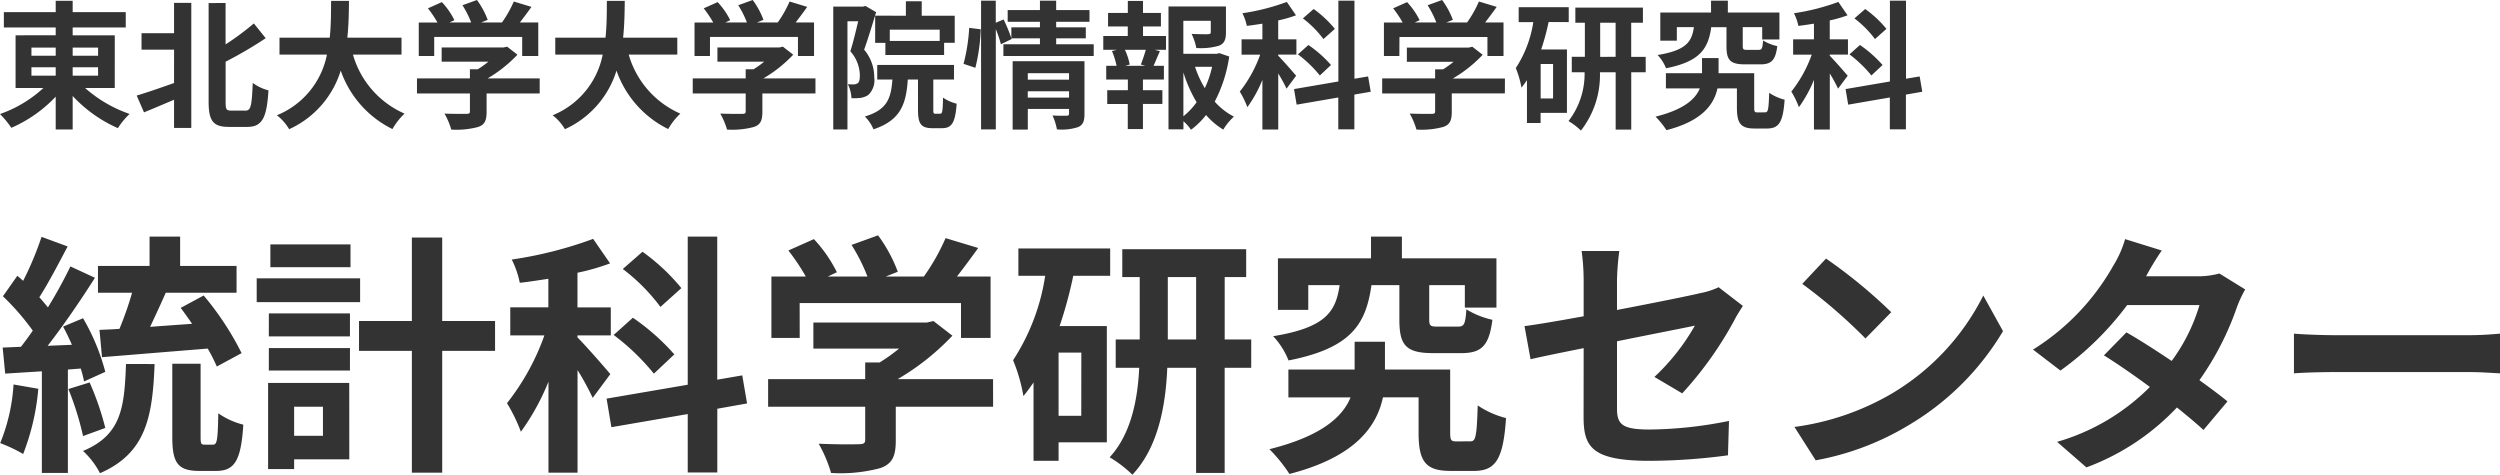 <svg xmlns="http://www.w3.org/2000/svg" width="217.57" height="41.314" viewBox="0 0 217.57 41.314"><g transform="translate(-52.384 -49.776)"><path d="M3.12-4.368H5.232v.732H3.12Zm0-1.716H5.232v.708H3.12Zm5.8,0v.708H6.708v-.708Zm0,2.448H6.708v-.732H8.916Zm1.452,1.068V-7.152H6.708v-.684h4.62V-9.168H6.708v-.984H5.232v.984H.72v1.332H5.232v.684H1.74v4.584H4.164A10.854,10.854,0,0,1,.384-.3,7.813,7.813,0,0,1,1.368.9,11.71,11.71,0,0,0,5.232-1.812V1.044H6.708V-1.872a11.893,11.893,0,0,0,3.936,2.8,6.285,6.285,0,0,1,1.02-1.236A11.441,11.441,0,0,1,7.788-2.568Zm5.16-4.764H12.7V-5.9h2.832V-3c-1.212.432-2.436.852-3.252,1.092l.636,1.464c.78-.324,1.7-.708,2.616-1.1V.912h1.5V-9.972h-1.5ZM20.52-.6c-.432,0-.5-.084-.5-.756v-3.5A35.477,35.477,0,0,0,23.508-6.9L22.476-8.184a23.855,23.855,0,0,1-2.46,1.824v-3.6H18.54v8.58c0,1.692.4,2.2,1.764,2.2h1.608c1.344,0,1.692-.888,1.836-3.18a3.971,3.971,0,0,1-1.368-.648C22.3-1.08,22.224-.6,21.768-.6ZM35.328-5.472V-6.948H30.612c.12-1.116.132-2.22.144-3.2H29.2c-.012.984,0,2.076-.12,3.2H24.708v1.476h4.128A7.194,7.194,0,0,1,24.48-.192,4.228,4.228,0,0,1,25.548,1.02a8.26,8.26,0,0,0,4.488-5.1,8.951,8.951,0,0,0,4.5,5.088A5.743,5.743,0,0,1,35.592-.336,8.008,8.008,0,0,1,31.1-5.472Zm2.844-1.536h7.656v1.656h1.4V-8.268h-1.6c.324-.42.684-.9,1.008-1.356L45.1-10.092a10.031,10.031,0,0,1-1.032,1.824H42.252l.576-.228a7.036,7.036,0,0,0-.936-1.728l-1.26.456a8.374,8.374,0,0,1,.756,1.5H39.5l.432-.2a6.54,6.54,0,0,0-1.092-1.572l-1.212.54a10.1,10.1,0,0,1,.828,1.236H36.828v2.916h1.344ZM47.352-3.4H42.816a11.623,11.623,0,0,0,2.6-2.064l-.9-.7-.312.072H38.82v1.236h4.068a8.118,8.118,0,0,1-.924.66H41.28V-3.4H36.672v1.308H41.28v1.56c0,.168-.06.216-.312.216s-1.128.012-1.9-.024a6.371,6.371,0,0,1,.588,1.392A7.275,7.275,0,0,0,41.988.828c.588-.2.744-.576.744-1.32v-1.6h4.62ZM59.328-5.472V-6.948H54.612c.12-1.116.132-2.22.144-3.2H53.2c-.012.984,0,2.076-.12,3.2H48.708v1.476h4.128A7.194,7.194,0,0,1,48.48-.192,4.228,4.228,0,0,1,49.548,1.02a8.26,8.26,0,0,0,4.488-5.1,8.951,8.951,0,0,0,4.5,5.088A5.743,5.743,0,0,1,59.592-.336,8.008,8.008,0,0,1,55.1-5.472Zm2.844-1.536h7.656v1.656h1.4V-8.268h-1.6c.324-.42.684-.9,1.008-1.356L69.1-10.092a10.032,10.032,0,0,1-1.032,1.824H66.252l.576-.228a7.037,7.037,0,0,0-.936-1.728l-1.26.456a8.374,8.374,0,0,1,.756,1.5H63.5l.432-.2a6.54,6.54,0,0,0-1.092-1.572l-1.212.54a10.1,10.1,0,0,1,.828,1.236H60.828v2.916h1.344ZM71.352-3.4H66.816a11.623,11.623,0,0,0,2.6-2.064l-.9-.7-.312.072H62.82v1.236h4.068a8.117,8.117,0,0,1-.924.66H65.28V-3.4H60.672v1.308H65.28v1.56c0,.168-.06.216-.312.216s-1.128.012-1.9-.024a6.371,6.371,0,0,1,.588,1.392A7.275,7.275,0,0,0,65.988.828c.588-.2.744-.576.744-1.32v-1.6h4.62ZM82.164-6.66H77.82v-.984h4.344Zm-5.616-2.2v2.364h.888v1.056h5.112V-6.5h.924V-8.856H80.6v-1.26h-1.38v1.26ZM75.7-9.708l-.2.06h-2.6V1.044h1.236v-9.42h.936c-.192.816-.444,1.86-.684,2.616a3.212,3.212,0,0,1,.828,2.1c0,.336-.048.576-.18.672a.621.621,0,0,1-.336.108c-.156,0-.312,0-.528-.012a3.026,3.026,0,0,1,.312,1.212A5.13,5.13,0,0,0,75.24-1.7a1.714,1.714,0,0,0,.7-.252,1.761,1.761,0,0,0,.528-1.536A3.694,3.694,0,0,0,75.588-5.9c.336-.936.732-2.244,1.044-3.264ZM81.8-.324c-.168,0-.192-.036-.192-.384V-3.3h1.8V-4.572H76.728V-3.3h1.32c-.12,1.668-.48,2.64-2.4,3.216A3.287,3.287,0,0,1,76.4,1.032c2.34-.78,2.844-2.16,2.988-4.332h.888V-.7c0,1.224.228,1.632,1.272,1.632h.8C83.208.936,83.52.48,83.64-1.2a3.669,3.669,0,0,1-1.188-.528c-.024,1.224-.06,1.4-.252,1.4Zm3.468-4a16.2,16.2,0,0,0,.468-3.348L84.732-7.8a15.692,15.692,0,0,1-.492,3.132Zm4.56,2.592V-2.28H93.42v.552ZM93.42-3.852v.564H89.832v-.564ZM94.764-4.9H88.512V1.056h1.32v-1.8H93.42v.4c0,.144-.06.192-.228.192s-.72.012-1.212-.024a4.729,4.729,0,0,1,.384,1.212,4.592,4.592,0,0,0,1.848-.2c.432-.192.552-.528.552-1.152ZM92.3-6.372v-.516h2.58v-.96H92.3v-.48h2.9v-1.02H92.3v-.816H90.888v.816H88.08v1.02h2.808v.48H88.4V-6.9a14.315,14.315,0,0,0-.672-1.632l-.684.288v-1.92H85.764v11.2h1.284V-7.692a10.033,10.033,0,0,1,.444,1.32l.936-.456-.024-.06h2.484v.516h-3.18v1.02h7.86v-1.02ZM100.056-4.5h-1.74l.384-.108a5.128,5.128,0,0,0-.42-1.284H100.1a12.381,12.381,0,0,1-.432,1.284Zm-.2-3.42h1.56V-9.1h-1.56V-10.14h-1.32V-9.1H96.816V-7.92h1.716v.828H96.4v1.2h1.188l-.432.108a6.837,6.837,0,0,1,.4,1.284h-.9v1.2h1.884v.924H96.744v1.2h1.788V1.008h1.32V-1.176h1.692v-1.2H99.852V-3.3h1.824V-4.5h-.9c.168-.36.348-.828.552-1.272l-.468-.12h1v-1.2h-2Zm3.516,4a11.869,11.869,0,0,0,1.152,2.592,6.217,6.217,0,0,1-1.152,1.224Zm2.5-.492a8.718,8.718,0,0,1-.636,1.86,9.03,9.03,0,0,1-.852-1.86ZM106.5-5.6l-.24.06h-2.892V-8.412h2.388v.984c0,.132-.06.168-.24.18s-.84,0-1.428-.024a4.9,4.9,0,0,1,.408,1.224,5.562,5.562,0,0,0,1.98-.2c.468-.192.6-.54.6-1.152V-9.66h-5V1.032h1.3V.324a4.141,4.141,0,0,1,.66.744,6.625,6.625,0,0,0,1.308-1.284,6.305,6.305,0,0,0,1.5,1.272,4.936,4.936,0,0,1,.924-1.128,5.789,5.789,0,0,1-1.668-1.308,12.257,12.257,0,0,0,1.26-3.924Zm10.056-2.112a9.581,9.581,0,0,0-1.848-1.728l-.936.816a9,9,0,0,1,1.788,1.8Zm-.336,3.144a10.574,10.574,0,0,0-1.968-1.74l-.912.816a10.81,10.81,0,0,1,1.908,1.836Zm-3.036.936c-.228-.276-1.212-1.4-1.56-1.74v-.1h1.584V-6.8h-1.584V-8.448a10.7,10.7,0,0,0,1.548-.444l-.8-1.164a19.059,19.059,0,0,1-3.864.984,4.317,4.317,0,0,1,.384,1.1c.444-.048.888-.12,1.356-.192V-6.8h-1.812v1.332h1.62a11.255,11.255,0,0,1-1.776,3.216,7.871,7.871,0,0,1,.66,1.356,11.169,11.169,0,0,0,1.308-2.376v4.32h1.38V-3.828a13,13,0,0,1,.72,1.32Zm6.492,1.392-.228-1.332-1.188.2v-6.792h-1.4v7.032L113-2.472l.228,1.356,3.624-.624V1.032h1.4V-1.992Zm2.5-4.764h7.656v1.656h1.4V-8.268h-1.6c.324-.42.684-.9,1.008-1.356l-1.548-.468a10.031,10.031,0,0,1-1.032,1.824h-1.812l.576-.228a7.037,7.037,0,0,0-.936-1.728l-1.26.456a8.374,8.374,0,0,1,.756,1.5H123.5l.432-.2a6.54,6.54,0,0,0-1.092-1.572l-1.212.54a10.1,10.1,0,0,1,.828,1.236h-1.632v2.916h1.344Zm9.18,3.612h-4.536a11.623,11.623,0,0,0,2.6-2.064l-.9-.7-.312.072H122.82v1.236h4.068a8.117,8.117,0,0,1-.924.66h-.684V-3.4h-4.608v1.308h4.608v1.56c0,.168-.06.216-.312.216s-1.128.012-1.9-.024a6.371,6.371,0,0,1,.588,1.392,7.275,7.275,0,0,0,2.328-.228c.588-.2.744-.576.744-1.32v-1.6h4.62Zm4.188,1.74h-1.08v-3h1.08ZM136.908-8.3V-9.6h-4.356v1.3h1.272A10.07,10.07,0,0,1,132.3-4.3a7.982,7.982,0,0,1,.492,1.7c.168-.2.324-.42.48-.648V.48h1.188V-.4h2.292v-5.52h-2.244a20.01,20.01,0,0,0,.648-2.388Zm2.736,3.024V-8.244h1.344V-5.28Zm3.96,0h-1.26V-8.244h1.02v-1.32h-5.88v1.32h.828V-5.28h-1.14v1.344h1.116a6.728,6.728,0,0,1-1.4,4.248,5.723,5.723,0,0,1,1.08.828,7.847,7.847,0,0,0,1.656-5.076h1.368V1.056h1.356V-3.936h1.26Zm7.032-2.58v1.632c0,1.2.288,1.6,1.6,1.6h1.344c.948,0,1.32-.336,1.476-1.584a4.1,4.1,0,0,1-1.236-.492c-.048.708-.108.816-.4.816h-.96c-.36,0-.408-.036-.408-.36V-7.86h1.692v1.068h1.5v-2.34h-4.488v-1.032h-1.464v1.032h-4.416v2.448h1.44V-7.86H147.8c-.18,1.272-.672,2.016-3.156,2.424a3.621,3.621,0,0,1,.732,1.152c2.988-.588,3.672-1.728,3.936-3.576Zm2.712,7.416c-.252,0-.3-.048-.3-.42V-3.852h-3.1v-1.32h-1.44v1.32h-3.144v1.32h2.952c-.372.912-1.356,1.836-3.852,2.46a7.271,7.271,0,0,1,.948,1.176c3.12-.8,4.14-2.244,4.44-3.636h1.692v1.68c0,1.4.36,1.812,1.536,1.812h1.08c1.032,0,1.4-.528,1.536-2.508a4.263,4.263,0,0,1-1.344-.6c-.048,1.5-.1,1.7-.348,1.7Zm11.208-7.272a9.581,9.581,0,0,0-1.848-1.728l-.936.816a9,9,0,0,1,1.788,1.8Zm-.336,3.144a10.573,10.573,0,0,0-1.968-1.74l-.912.816a10.81,10.81,0,0,1,1.908,1.836Zm-3.036.936c-.228-.276-1.212-1.4-1.56-1.74v-.1h1.584V-6.8h-1.584V-8.448a10.7,10.7,0,0,0,1.548-.444l-.8-1.164a19.059,19.059,0,0,1-3.864.984,4.317,4.317,0,0,1,.384,1.1c.444-.048.888-.12,1.356-.192V-6.8h-1.812v1.332h1.62a11.256,11.256,0,0,1-1.776,3.216,7.871,7.871,0,0,1,.66,1.356,11.168,11.168,0,0,0,1.308-2.376v4.32h1.38V-3.828a13,13,0,0,1,.72,1.32Zm6.492,1.392-.228-1.332-1.188.2v-6.792h-1.4v7.032L161-2.472l.228,1.356,3.624-.624V1.032h1.4V-1.992Z" transform="translate(52 60)" fill="#333"/><path d="M9.262-8.14c2.486-.2,5.918-.484,9.2-.748a14.982,14.982,0,0,1,.792,1.562l2.156-1.166a25.442,25.442,0,0,0-3.3-5.016l-2,1.078q.495.66.99,1.386c-1.232.088-2.464.176-3.652.264.44-.924.924-1.98,1.364-2.97h6.16v-2.332H16.06v-2.552H13.4v2.552H8.91v2.332h2.97a29.5,29.5,0,0,1-1.1,3.146c-.616.044-1.21.066-1.738.088Zm-7.7,2.376A16,16,0,0,1,.4-.66a12.931,12.931,0,0,1,2,.946A20.34,20.34,0,0,0,3.718-5.39ZM7.414-7.15A10.547,10.547,0,0,1,7.7-6.028l1.848-.836a18.65,18.65,0,0,0-1.936-4.664L5.874-10.8c.264.484.528,1.034.77,1.584L4.532-9.13c1.386-1.782,2.9-4,4.114-5.918l-2.134-.99a39.9,39.9,0,0,1-1.958,3.564c-.22-.264-.462-.572-.748-.88C4.6-14.586,5.478-16.28,6.27-17.776L4-18.612A27.889,27.889,0,0,1,2.4-14.784c-.176-.154-.352-.308-.506-.44L.638-13.442a21.589,21.589,0,0,1,2.6,2.992c-.352.506-.7.99-1.034,1.408L.616-8.976.836-6.71l3.19-.2V1.936H6.292v-9ZM9.548-1.98A24.256,24.256,0,0,0,8.184-5.94l-1.848.572A26.031,26.031,0,0,1,7.612-1.276Zm1.8-5.566c-.132,3.828-.418,6.182-3.74,7.568A6.958,6.958,0,0,1,9.086,1.958c3.982-1.738,4.576-4.84,4.752-9.5ZM18.194-.528c-.308,0-.352-.066-.352-.7V-7.568H15.378V-1.21c0,2.222.44,2.97,2.354,2.97h1.452c1.584,0,2.178-.836,2.376-4.026a6.561,6.561,0,0,1-2.178-.99c-.044,2.376-.11,2.728-.462,2.728ZM30.888-17.952H23.914v1.98h6.974ZM31.724-15h-9v2.068h9ZM28.49-3.828V-1.3H25.982v-2.53ZM30.778-5.9H23.716v7.5h2.266V.748h4.8Zm-7-1.078h7.062V-8.932H23.782Zm0-2.97h7.062v-2H23.782Zm19.69-1.342h-4.6v-7.26h-2.64v7.26h-4.6v2.6h4.6v10.6h2.64V-8.69h4.6Zm16.214-2.86A17.566,17.566,0,0,0,56.3-17.314l-1.716,1.5a16.5,16.5,0,0,1,3.278,3.3ZM59.07-8.382a19.385,19.385,0,0,0-3.608-3.19l-1.672,1.5a19.818,19.818,0,0,1,3.5,3.366ZM53.5-6.666c-.418-.506-2.222-2.574-2.86-3.19v-.176h2.9v-2.442h-2.9v-3.014a19.617,19.617,0,0,0,2.838-.814l-1.474-2.134a34.941,34.941,0,0,1-7.084,1.8,7.915,7.915,0,0,1,.7,2.024c.814-.088,1.628-.22,2.486-.352v2.486H44.792v2.442h2.97a20.635,20.635,0,0,1-3.256,5.9,14.431,14.431,0,0,1,1.21,2.486,20.475,20.475,0,0,0,2.4-4.356v7.92h2.53V-7.018a23.835,23.835,0,0,1,1.32,2.42Zm11.9,2.552-.418-2.442-2.178.374V-18.634H60.236V-5.742l-7.062,1.21.418,2.486L60.236-3.19V1.892H62.81V-3.652Zm4.576-8.734H84.018v3.036h2.574v-5.346H83.666c.594-.77,1.254-1.65,1.848-2.486L82.676-18.5a18.39,18.39,0,0,1-1.892,3.344H77.462l1.056-.418A12.9,12.9,0,0,0,76.8-18.744l-2.31.836a15.352,15.352,0,0,1,1.386,2.75H72.424l.792-.374a11.99,11.99,0,0,0-2-2.882l-2.222.99a18.508,18.508,0,0,1,1.518,2.266H67.518v5.346h2.464Zm16.83,6.622H78.5A21.308,21.308,0,0,0,83.27-10.01l-1.65-1.276-.572.132H71.17v2.266h7.458a14.882,14.882,0,0,1-1.694,1.21H75.68v1.452H67.232v2.4H75.68v2.86c0,.308-.11.4-.572.4-.44.022-2.068.022-3.476-.044A11.68,11.68,0,0,1,72.71,1.936a13.338,13.338,0,0,0,4.268-.418C78.056,1.144,78.342.462,78.342-.9V-3.828h8.47Zm7.678,3.19H92.51v-5.5h1.98ZM97-15.224V-17.6H89.012v2.376h2.332A18.461,18.461,0,0,1,88.55-7.876a14.633,14.633,0,0,1,.9,3.124c.308-.374.594-.77.88-1.188V.88H92.51V-.726h4.2v-10.12H92.6a36.689,36.689,0,0,0,1.188-4.378Zm5.016,5.544v-5.434h2.464V-9.68Zm7.26,0h-2.31v-5.434h1.87v-2.42H98.054v2.42h1.518V-9.68h-2.09v2.464h2.046C99.4-4.532,98.846-1.474,96.954.572a10.491,10.491,0,0,1,1.98,1.518c2.266-2.4,2.9-6.072,3.036-9.306h2.508V1.936h2.486V-7.216h2.31Zm12.892-4.73v2.992c0,2.2.528,2.926,2.926,2.926h2.464c1.738,0,2.42-.616,2.706-2.9A7.511,7.511,0,0,1,128-12.3c-.088,1.3-.2,1.5-.726,1.5h-1.76c-.66,0-.748-.066-.748-.66V-14.41h3.1v1.958h2.75v-4.29h-8.228v-1.892H119.7v1.892h-8.1v4.488h2.64V-14.41h2.728c-.33,2.332-1.232,3.7-5.786,4.444a6.639,6.639,0,0,1,1.342,2.112c5.478-1.078,6.732-3.168,7.216-6.556Zm4.972,13.6c-.462,0-.55-.088-.55-.77V-7.062h-5.676v-2.42h-2.64v2.42h-5.764v2.42h5.412c-.682,1.672-2.486,3.366-7.062,4.51A13.331,13.331,0,0,1,112.6,2.024c5.72-1.474,7.59-4.114,8.14-6.666h3.1v3.08c0,2.574.66,3.322,2.816,3.322h1.98c1.892,0,2.574-.968,2.816-4.6a7.816,7.816,0,0,1-2.464-1.1c-.088,2.75-.176,3.124-.638,3.124ZM138.2-2.926c0,2.6.726,3.806,5.742,3.806A51.713,51.713,0,0,0,150.766.4l.088-2.992a35.941,35.941,0,0,1-6.93.748c-2.42,0-2.816-.484-2.816-1.848v-5.83c3.124-.638,6.094-1.21,6.776-1.364a18.733,18.733,0,0,1-3.52,4.466l2.42,1.43a31.53,31.53,0,0,0,4.554-6.4c.2-.4.528-.9.726-1.21l-2.112-1.628a6.2,6.2,0,0,1-1.562.506c-.99.242-4.07.858-7.282,1.474v-2.6a23.123,23.123,0,0,1,.2-2.53h-3.278a19.028,19.028,0,0,1,.176,2.53V-11.7c-2.178.4-4.114.726-5.148.858l.528,2.882c.924-.22,2.662-.572,4.62-.968ZM159.3-16.72l-2.068,2.2a45.743,45.743,0,0,1,5.5,4.752l2.244-2.288A44.433,44.433,0,0,0,159.3-16.72Zm-2.75,14.652L158.4.836a23.825,23.825,0,0,0,8.162-3.1,23.394,23.394,0,0,0,8.14-8.14l-1.716-3.1a20.715,20.715,0,0,1-8.008,8.558A22.675,22.675,0,0,1,156.552-2.068Zm31.966-15.356-3.19-.99a9.105,9.105,0,0,1-1.012,2.288,20.427,20.427,0,0,1-7,7.326L179.7-6.974a26.46,26.46,0,0,0,5.808-5.7H191.8a15.616,15.616,0,0,1-2.42,4.862c-1.386-.924-2.772-1.826-3.938-2.486l-1.958,2c1.122.7,2.574,1.694,4,2.75A18.69,18.69,0,0,1,179.41-.77l2.552,2.222a20.7,20.7,0,0,0,7.876-5.214c.9.726,1.716,1.408,2.31,1.958l2.09-2.486c-.638-.528-1.5-1.166-2.442-1.848a25.192,25.192,0,0,0,3.256-6.336,10.349,10.349,0,0,1,.726-1.562l-2.244-1.386a6.985,6.985,0,0,1-1.914.242h-4.466A23.7,23.7,0,0,1,188.518-17.424Zm11.506,7.238v3.454c.814-.066,2.288-.11,3.542-.11H215.38c.924,0,2.046.088,2.574.11v-3.454c-.572.044-1.54.132-2.574.132H203.566C202.422-10.054,200.816-10.12,200.024-10.186Z" transform="translate(52 89)" fill="#333"/></g></svg>